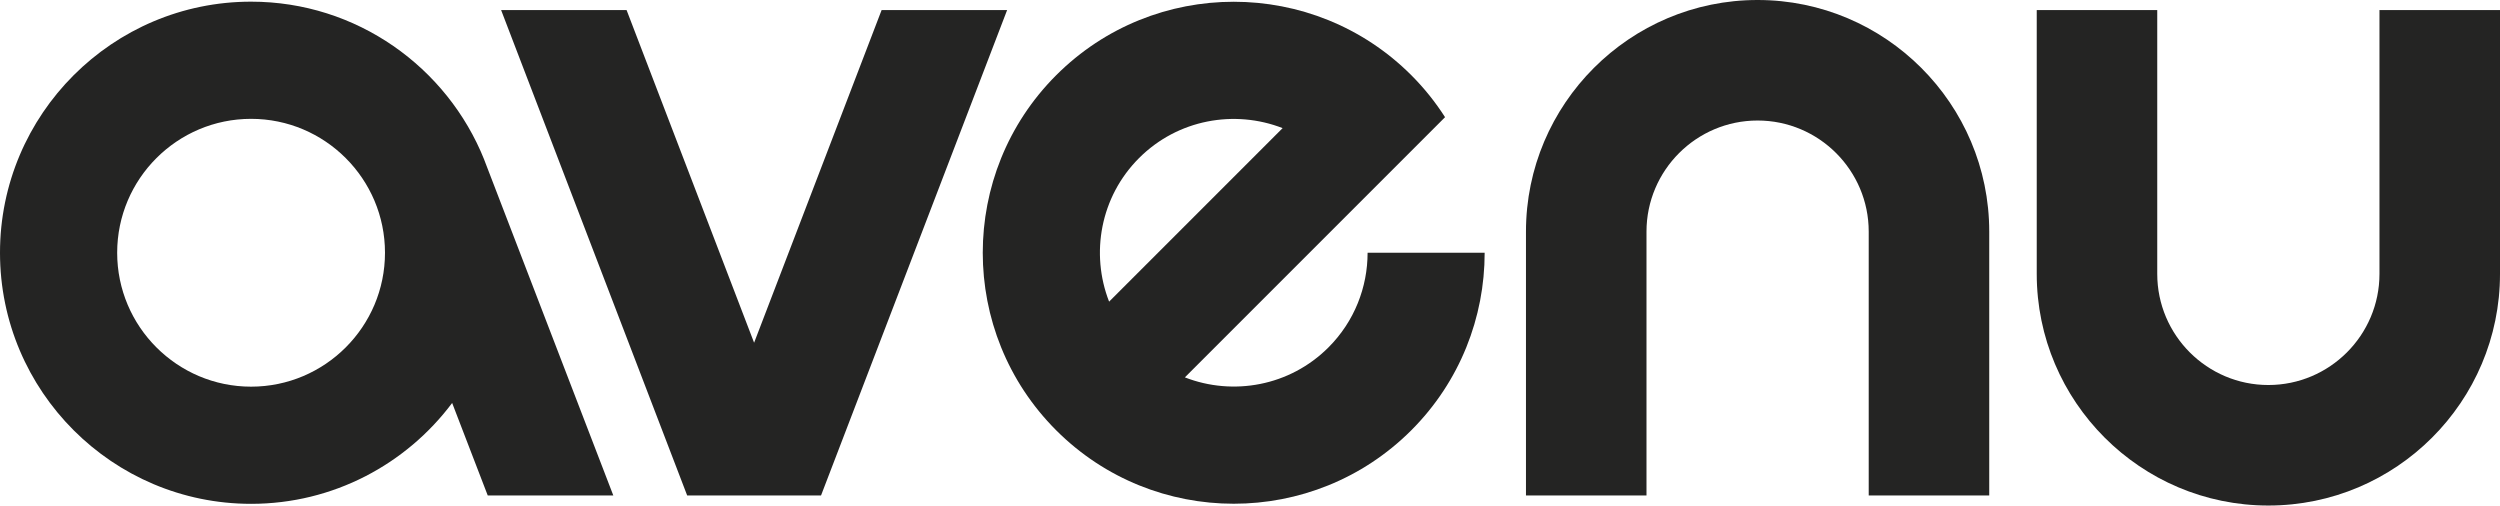 <svg width="1280" height="259" viewBox="0 0 1280 259" fill="none" xmlns="http://www.w3.org/2000/svg">
<path d="M899.893 0C834.501 0 781.297 53.205 781.297 118.597V253.682H843.003V118.597C843.003 87.229 868.525 61.706 899.893 61.706C931.26 61.706 956.782 87.229 956.782 118.597V253.682H1018.49V118.597C1018.49 53.205 965.284 0 899.893 0Z" fill="#242423"/>
<path d="M1218.29 5.15V140.236C1218.29 171.603 1192.77 197.126 1161.4 197.126C1130.04 197.126 1104.51 171.603 1104.51 140.236V5.15H1042.81V140.236C1042.81 205.628 1096.01 258.832 1161.4 258.832C1226.8 258.832 1280 205.628 1280 140.236V5.15H1218.29Z" fill="#242423"/>
<path fill-rule="evenodd" clip-rule="evenodd" d="M128.554 0.853C182.599 0.853 228.947 34.397 247.921 81.757H247.904L314.016 253.678H249.721L231.501 206.319C208.035 237.652 170.617 257.964 128.554 257.964C57.661 257.964 0 200.302 0 129.408C0 58.514 57.661 0.853 128.554 0.853ZM59.992 129.408C59.992 167.221 90.742 197.971 128.554 197.971C166.367 197.971 197.117 167.221 197.117 129.408C197.117 91.596 166.367 60.846 128.554 60.846C90.742 60.846 59.992 91.596 59.992 129.408Z" fill="#242423"/>
<path d="M420.363 253.69L515.647 5.15H451.387L386.099 175.477L320.81 5.15H256.567L351.835 253.69H420.363Z" fill="#242423"/>
<path fill-rule="evenodd" clip-rule="evenodd" d="M540.771 38.51C490.642 88.641 490.641 170.186 540.77 220.316C590.899 270.446 672.443 270.445 722.572 220.315C747.634 195.253 760.152 162.333 760.143 129.413H700.21C700.208 146.966 693.529 164.516 680.164 177.882C660.323 197.723 631.259 202.814 606.655 193.215L739.869 59.999C734.984 52.375 729.239 45.151 722.585 38.497C672.457 -11.632 590.912 -11.632 540.783 38.498L540.771 38.51ZM567.859 154.442C558.26 129.837 563.35 100.773 583.191 80.931C603.032 61.09 632.096 56 656.7 65.599L567.859 154.442Z" fill="#242423"/>
</svg>
